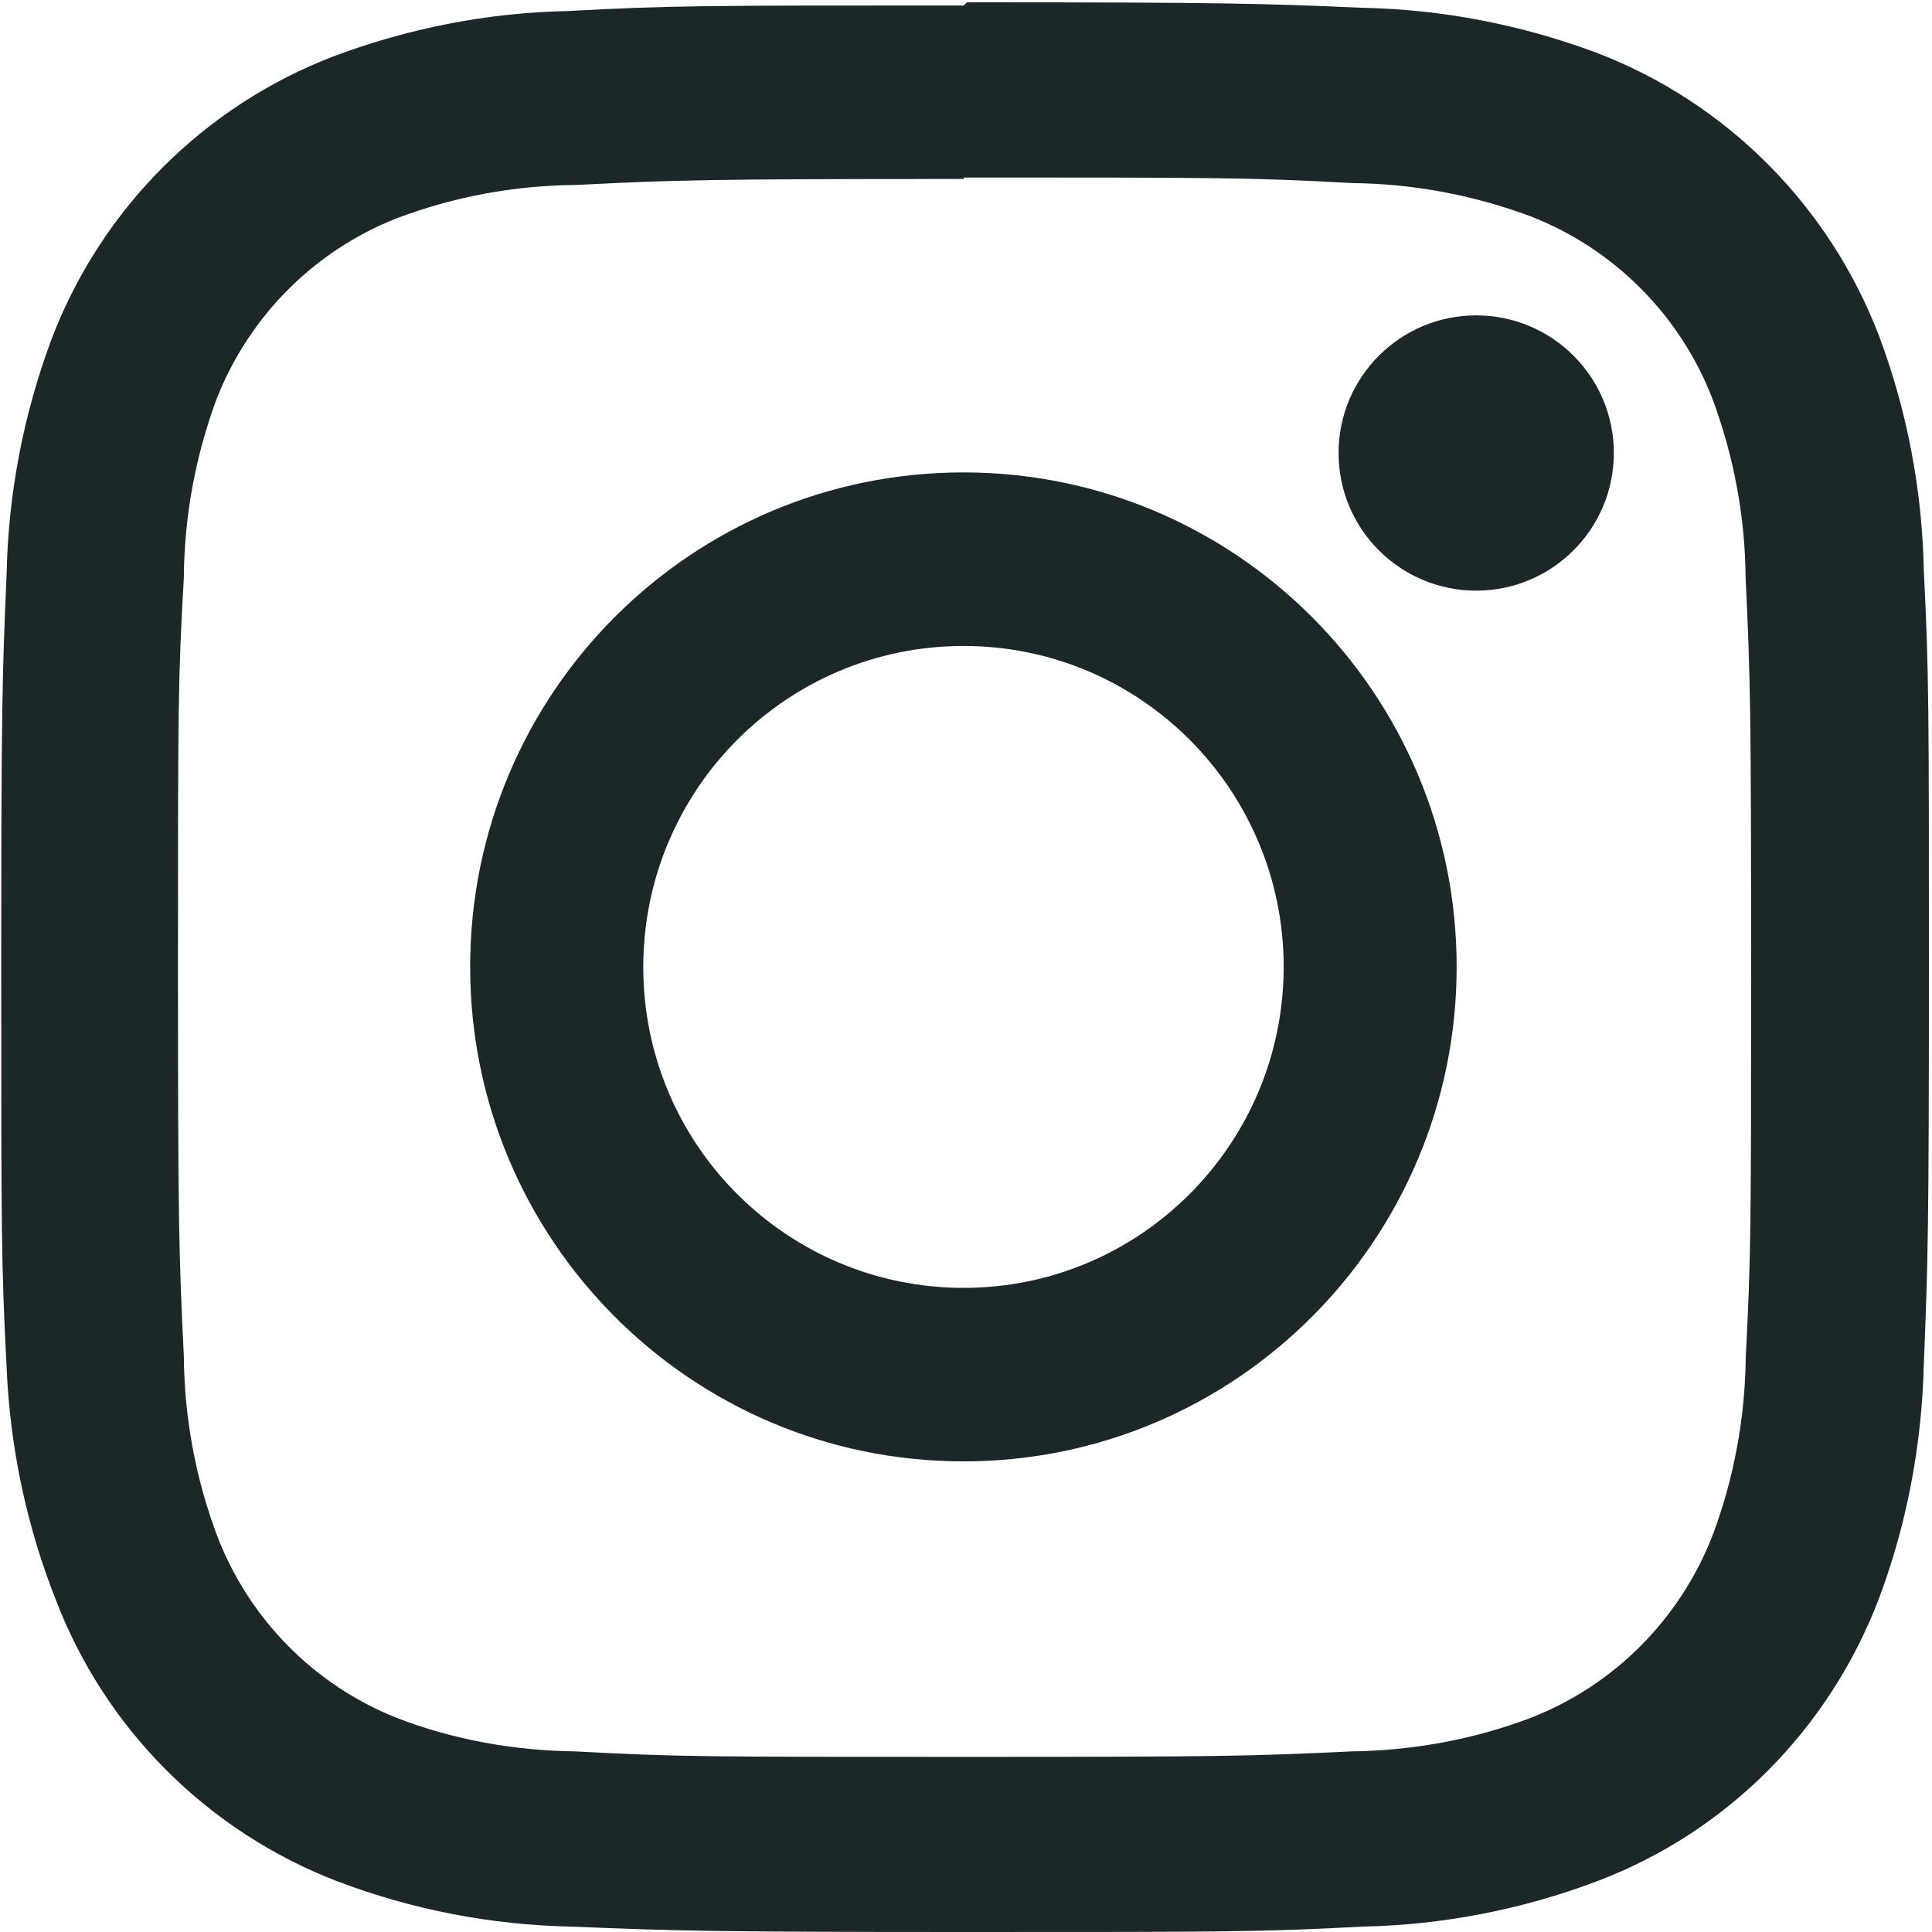 <?xml version="1.0" encoding="utf-8"?>
<!-- Generator: Adobe Illustrator 16.0.0, SVG Export Plug-In . SVG Version: 6.00 Build 0)  -->
<!DOCTYPE svg PUBLIC "-//W3C//DTD SVG 1.1//EN" "http://www.w3.org/Graphics/SVG/1.1/DTD/svg11.dtd">
<svg version="1.1" id="Layer_1" xmlns="http://www.w3.org/2000/svg" xmlns:xlink="http://www.w3.org/1999/xlink" x="0px" y="0px"
	 width="25px" height="25px" viewBox="0 0 25 25" enable-background="new 0 0 25 25" xml:space="preserve">
<g>
	<path fill="#1B2728" d="M12.47,2.297c3.319,0,3.713,0,5.024,0.072c0.789,0.008,1.568,0.153,2.311,0.43
		c1.08,0.42,1.938,1.28,2.355,2.364c0.275,0.74,0.422,1.522,0.428,2.314c0.063,1.315,0.071,1.711,0.071,5.038
		c0,3.326,0,3.724-0.069,5.042c-0.008,0.791-0.152,1.572-0.43,2.313c-0.424,1.086-1.275,1.94-2.355,2.36
		c-0.74,0.28-1.521,0.422-2.313,0.433c-1.311,0.062-1.699,0.071-5.022,0.071c-3.321,0-3.715,0-5.026-0.071
		c-0.79-0.011-1.57-0.147-2.309-0.433c-1.073-0.426-1.917-1.285-2.328-2.364c-0.278-0.743-0.422-1.526-0.428-2.315
		c-0.064-1.316-0.076-1.714-0.076-5.04c0-3.327,0-3.724,0.076-5.04c0.006-0.792,0.15-1.572,0.426-2.314
		c0.419-1.065,1.261-1.913,2.33-2.333C5.873,2.545,6.654,2.4,7.444,2.394C8.755,2.328,9.15,2.316,12.47,2.316 M12.47,0.071
		c-3.375,0-3.798,0-5.124,0.072C6.314,0.163,5.29,0.364,4.324,0.726C2.64,1.369,1.307,2.705,0.666,4.392
		C0.304,5.363,0.107,6.386,0.086,7.42c-0.058,1.33-0.07,1.751-0.07,5.137c0,3.384,0,3.808,0.07,5.142
		c0.043,1.02,0.254,2.029,0.627,2.979c0.64,1.69,1.974,3.023,3.657,3.668c0.967,0.367,1.988,0.563,3.018,0.584
		C8.714,24.984,9.136,25,12.512,25c3.378,0,3.798,0,5.125-0.07c1.035-0.021,2.057-0.221,3.021-0.584
		c1.682-0.633,3.013-1.968,3.658-3.668c0.363-0.969,0.553-1.992,0.578-3.025c0.054-1.323,0.066-1.752,0.066-5.137
		c0-3.389,0-3.807-0.066-5.139c-0.021-1.034-0.215-2.058-0.578-3.027c-0.645-1.69-1.979-3.026-3.658-3.668
		c-0.973-0.363-1.992-0.56-3.022-0.581c-1.323-0.057-1.745-0.071-5.123-0.071L12.47,0.071L12.47,0.071z"/>
	<path fill="#1B2728" d="M12.47,6.113c-3.526-0.002-6.386,2.861-6.386,6.396c-0.002,3.534,2.856,6.401,6.382,6.401
		c0,0,0.002,0,0.004,0c3.523,0,6.379-2.867,6.379-6.401C18.848,8.978,15.993,6.115,12.47,6.113z M12.47,16.665
		c-2.29,0-4.146-1.856-4.146-4.15c0-2.296,1.854-4.156,4.143-4.156c0.002,0,0.002,0,0.004,0c2.286,0,4.14,1.861,4.14,4.156
		C16.607,14.807,14.754,16.665,12.47,16.665z"/>
	<circle fill="#1B2728" cx="19.102" cy="5.862" r="1.781"/>
</g>
</svg>
